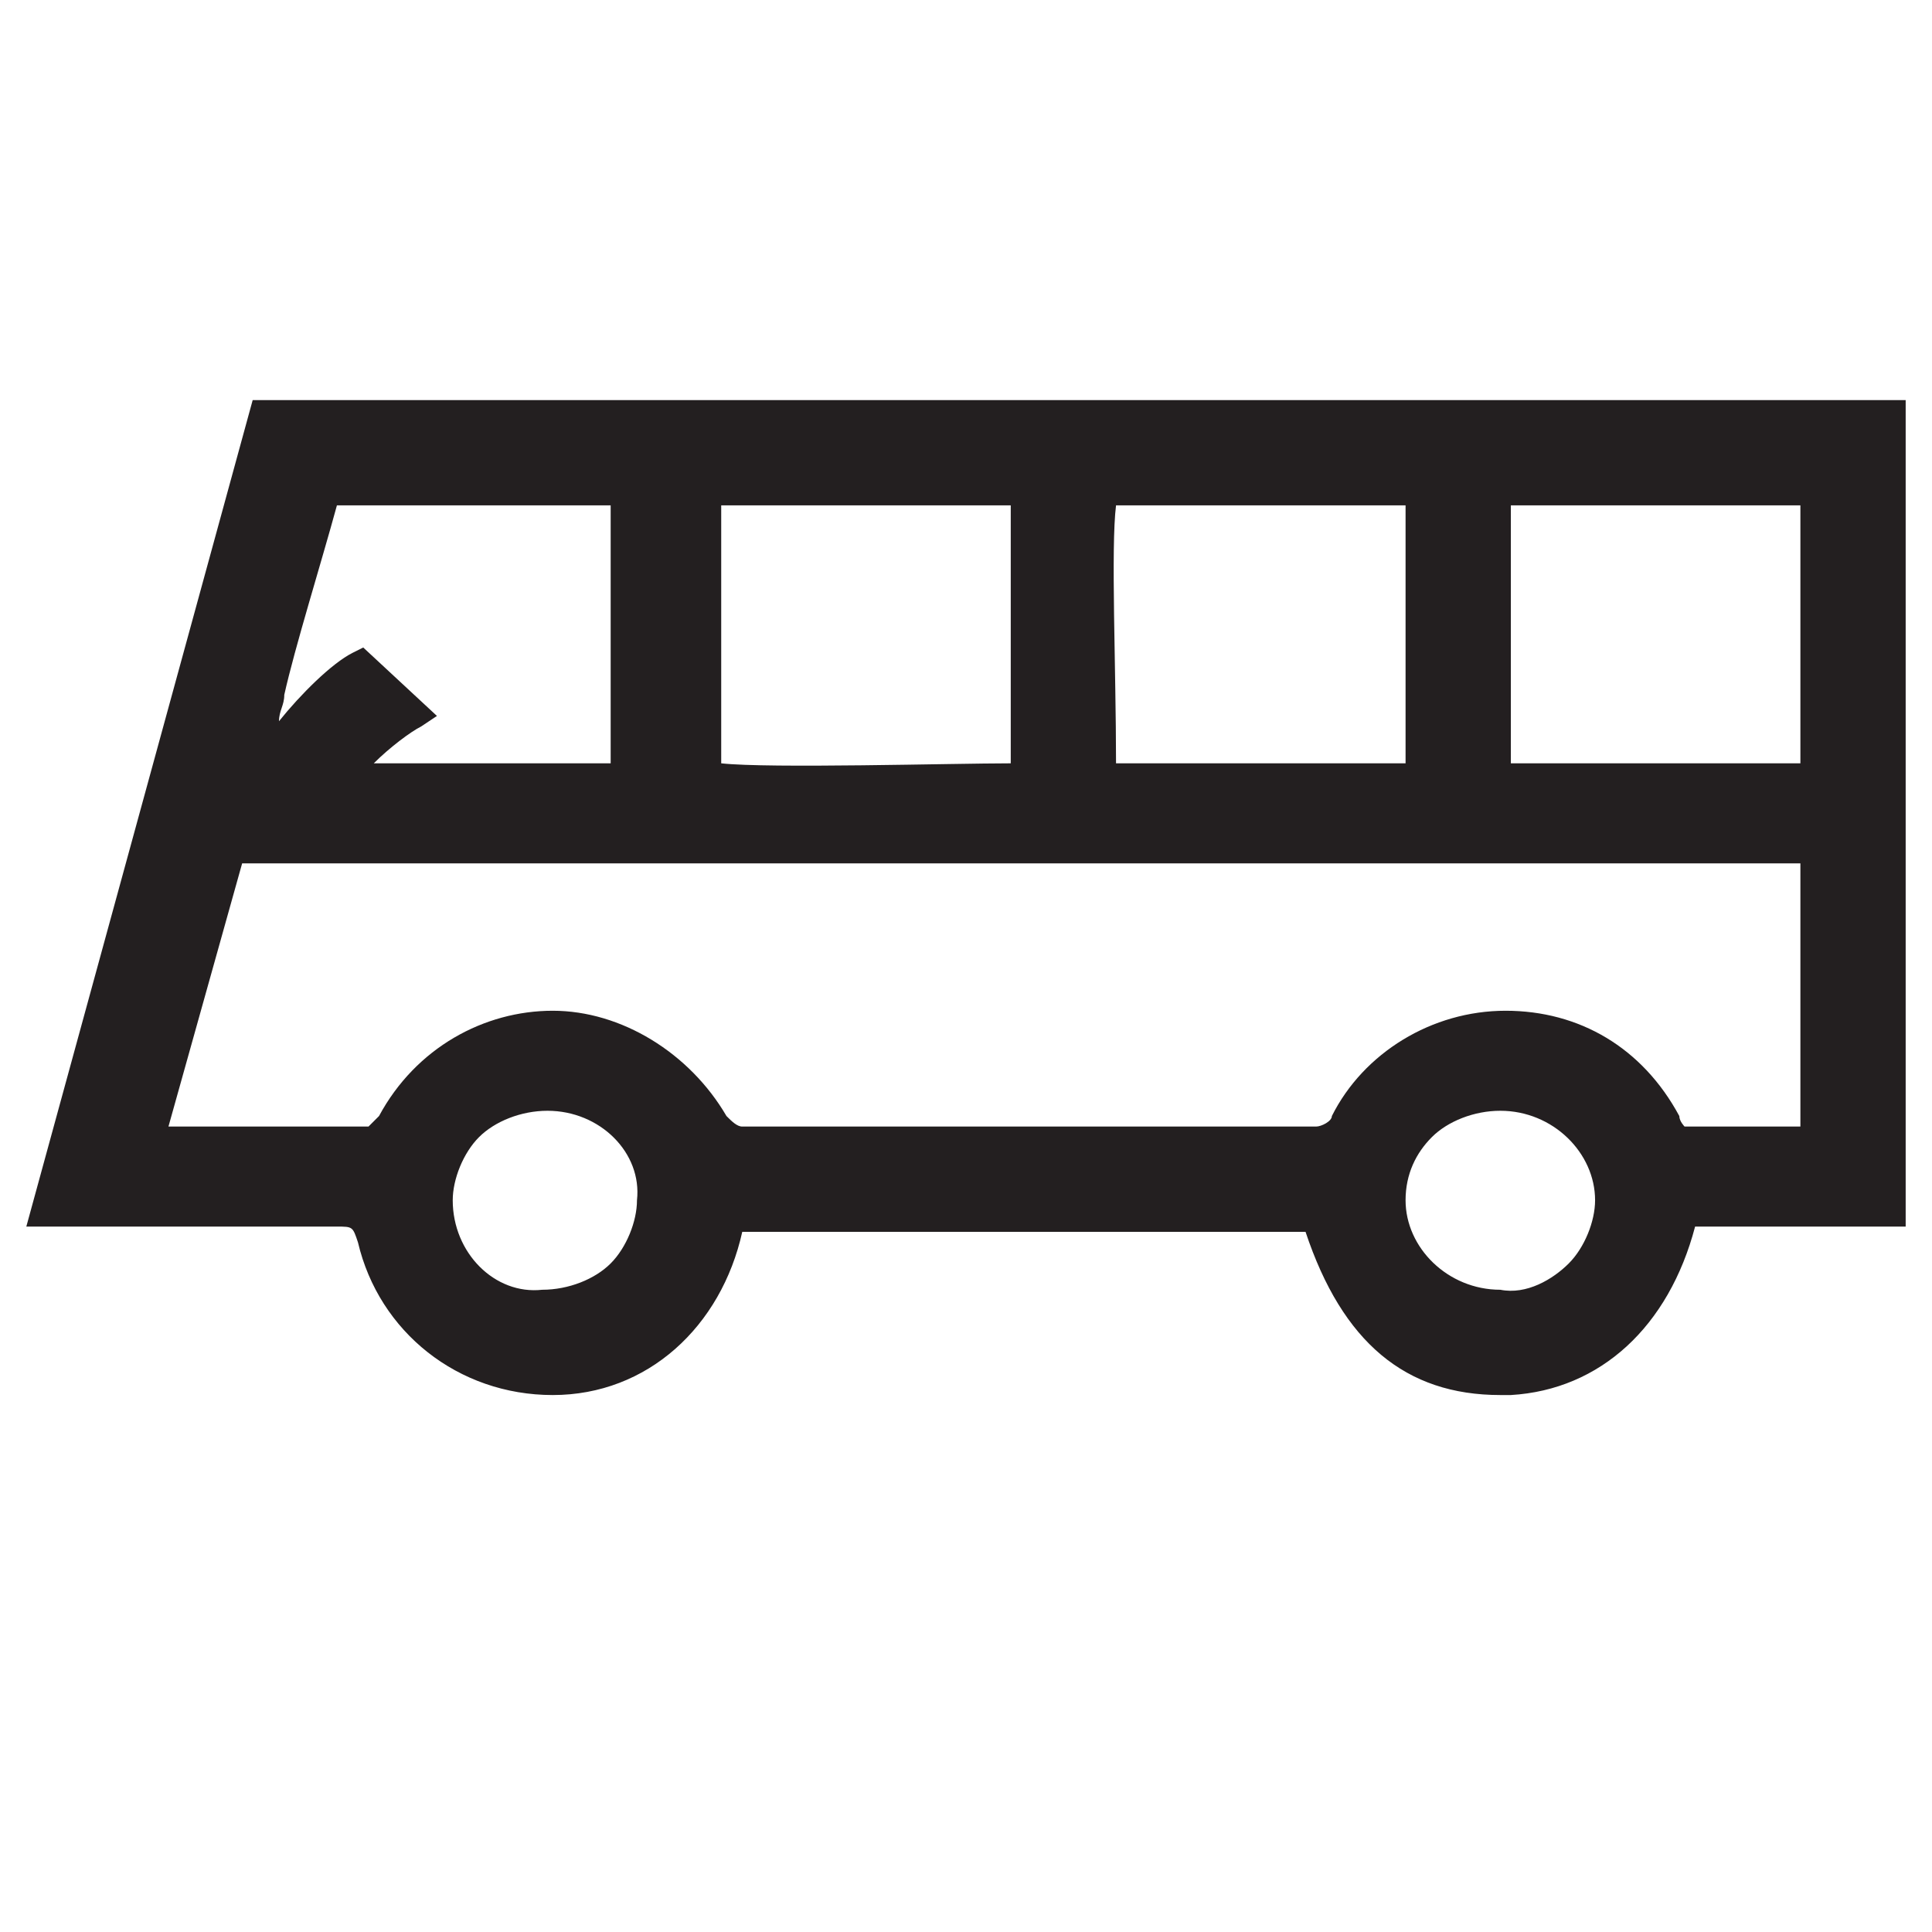 <?xml version="1.0" encoding="utf-8"?>
<!-- Generator: Adobe Illustrator 25.0.1, SVG Export Plug-In . SVG Version: 6.00 Build 0)  -->
<svg version="1.1" xmlns="http://www.w3.org/2000/svg" xmlns:xlink="http://www.w3.org/1999/xlink" x="0px" y="0px"
	 viewBox="0 0 36.7 36.7" style="enable-background:new 0 0 36.7 36.7;" xml:space="preserve">
<style type="text/css">
	.st0{fill:none;}
	.st1{fill:#F9ED32;}
	.st2{stroke:#EC008C;stroke-miterlimit:10;}
	.st3{fill:#231F20;}
	.st4{fill:#231F20;stroke:#231F20;stroke-miterlimit:10;}
	.st5{stroke:#231F20;stroke-width:0.15;stroke-miterlimit:10;}
	.st6{stroke:#000000;stroke-width:0.7;stroke-miterlimit:10;}
	.st7{fill:#FFFFFF;}
	.st8{fill:none;stroke:#231F20;stroke-width:2;stroke-miterlimit:10;}
</style>
<g id="Layer_1">
	<path class="st3" d="M4.8,7.6L0.5,23.3l5.9,0c0.3,0,0.3,0,0.4,0.3c0.4,1.7,1.9,2.9,3.7,2.9c1.8,0,3.2-1.3,3.6-3.1c0,0,0,0,0,0h10.7
		c0.7,2.1,1.9,3.1,3.7,3.1c0.1,0,0.1,0,0.2,0c1.7-0.1,3-1.3,3.5-3.2h4l0-15.7L4.8,7.6z M8,13.8l0.3-0.2l-1.4-1.3l-0.2,0.1
		c-0.4,0.2-1,0.8-1.4,1.3c0-0.2,0.1-0.3,0.1-0.5c0.2-0.9,0.7-2.5,1-3.6l5.2,0v4.9H7.1C7.4,14.2,7.8,13.9,8,13.8z M13.7,14.5V9.6h5.5
		v4.9C18.1,14.5,14.6,14.6,13.7,14.5z M21.2,9.6h5.5v4.9h-5.5C21.2,12.7,21.1,10.4,21.2,9.6z M34.2,16.4v5l-2.2,0
		c0,0-0.1-0.1-0.1-0.2c-0.7-1.3-1.9-2-3.3-2c0,0,0,0,0,0c-1.4,0-2.7,0.8-3.3,2c0,0.1-0.2,0.2-0.3,0.2l-10.9,0
		c-0.1,0-0.2-0.1-0.3-0.2c-0.7-1.2-2-2-3.3-2c0,0,0,0,0,0c-1.3,0-2.6,0.7-3.3,2c-0.1,0.1-0.2,0.2-0.2,0.2l-3.8,0l1.4-5L34.2,16.4z
		 M8.6,22.8c0-0.4,0.2-0.9,0.5-1.2c0.3-0.3,0.8-0.5,1.3-0.5c0,0,0,0,0,0c1,0,1.8,0.8,1.7,1.7c0,0.4-0.2,0.9-0.5,1.2
		c-0.3,0.3-0.8,0.5-1.3,0.5c0,0,0,0,0,0C9.4,24.6,8.6,23.8,8.6,22.8z M30.3,22.8c0,0.4-0.2,0.9-0.5,1.2c-0.3,0.3-0.8,0.6-1.3,0.5
		c-1,0-1.8-0.8-1.8-1.7c0-0.5,0.2-0.9,0.5-1.2c0.3-0.3,0.8-0.5,1.3-0.5c0,0,0,0,0,0C29.5,21.1,30.3,21.9,30.3,22.8z M34.2,9.6v4.9
		h-5.5V9.6H34.2z"/>
</g>
<g id="Layer_2">
</g>
</svg>
